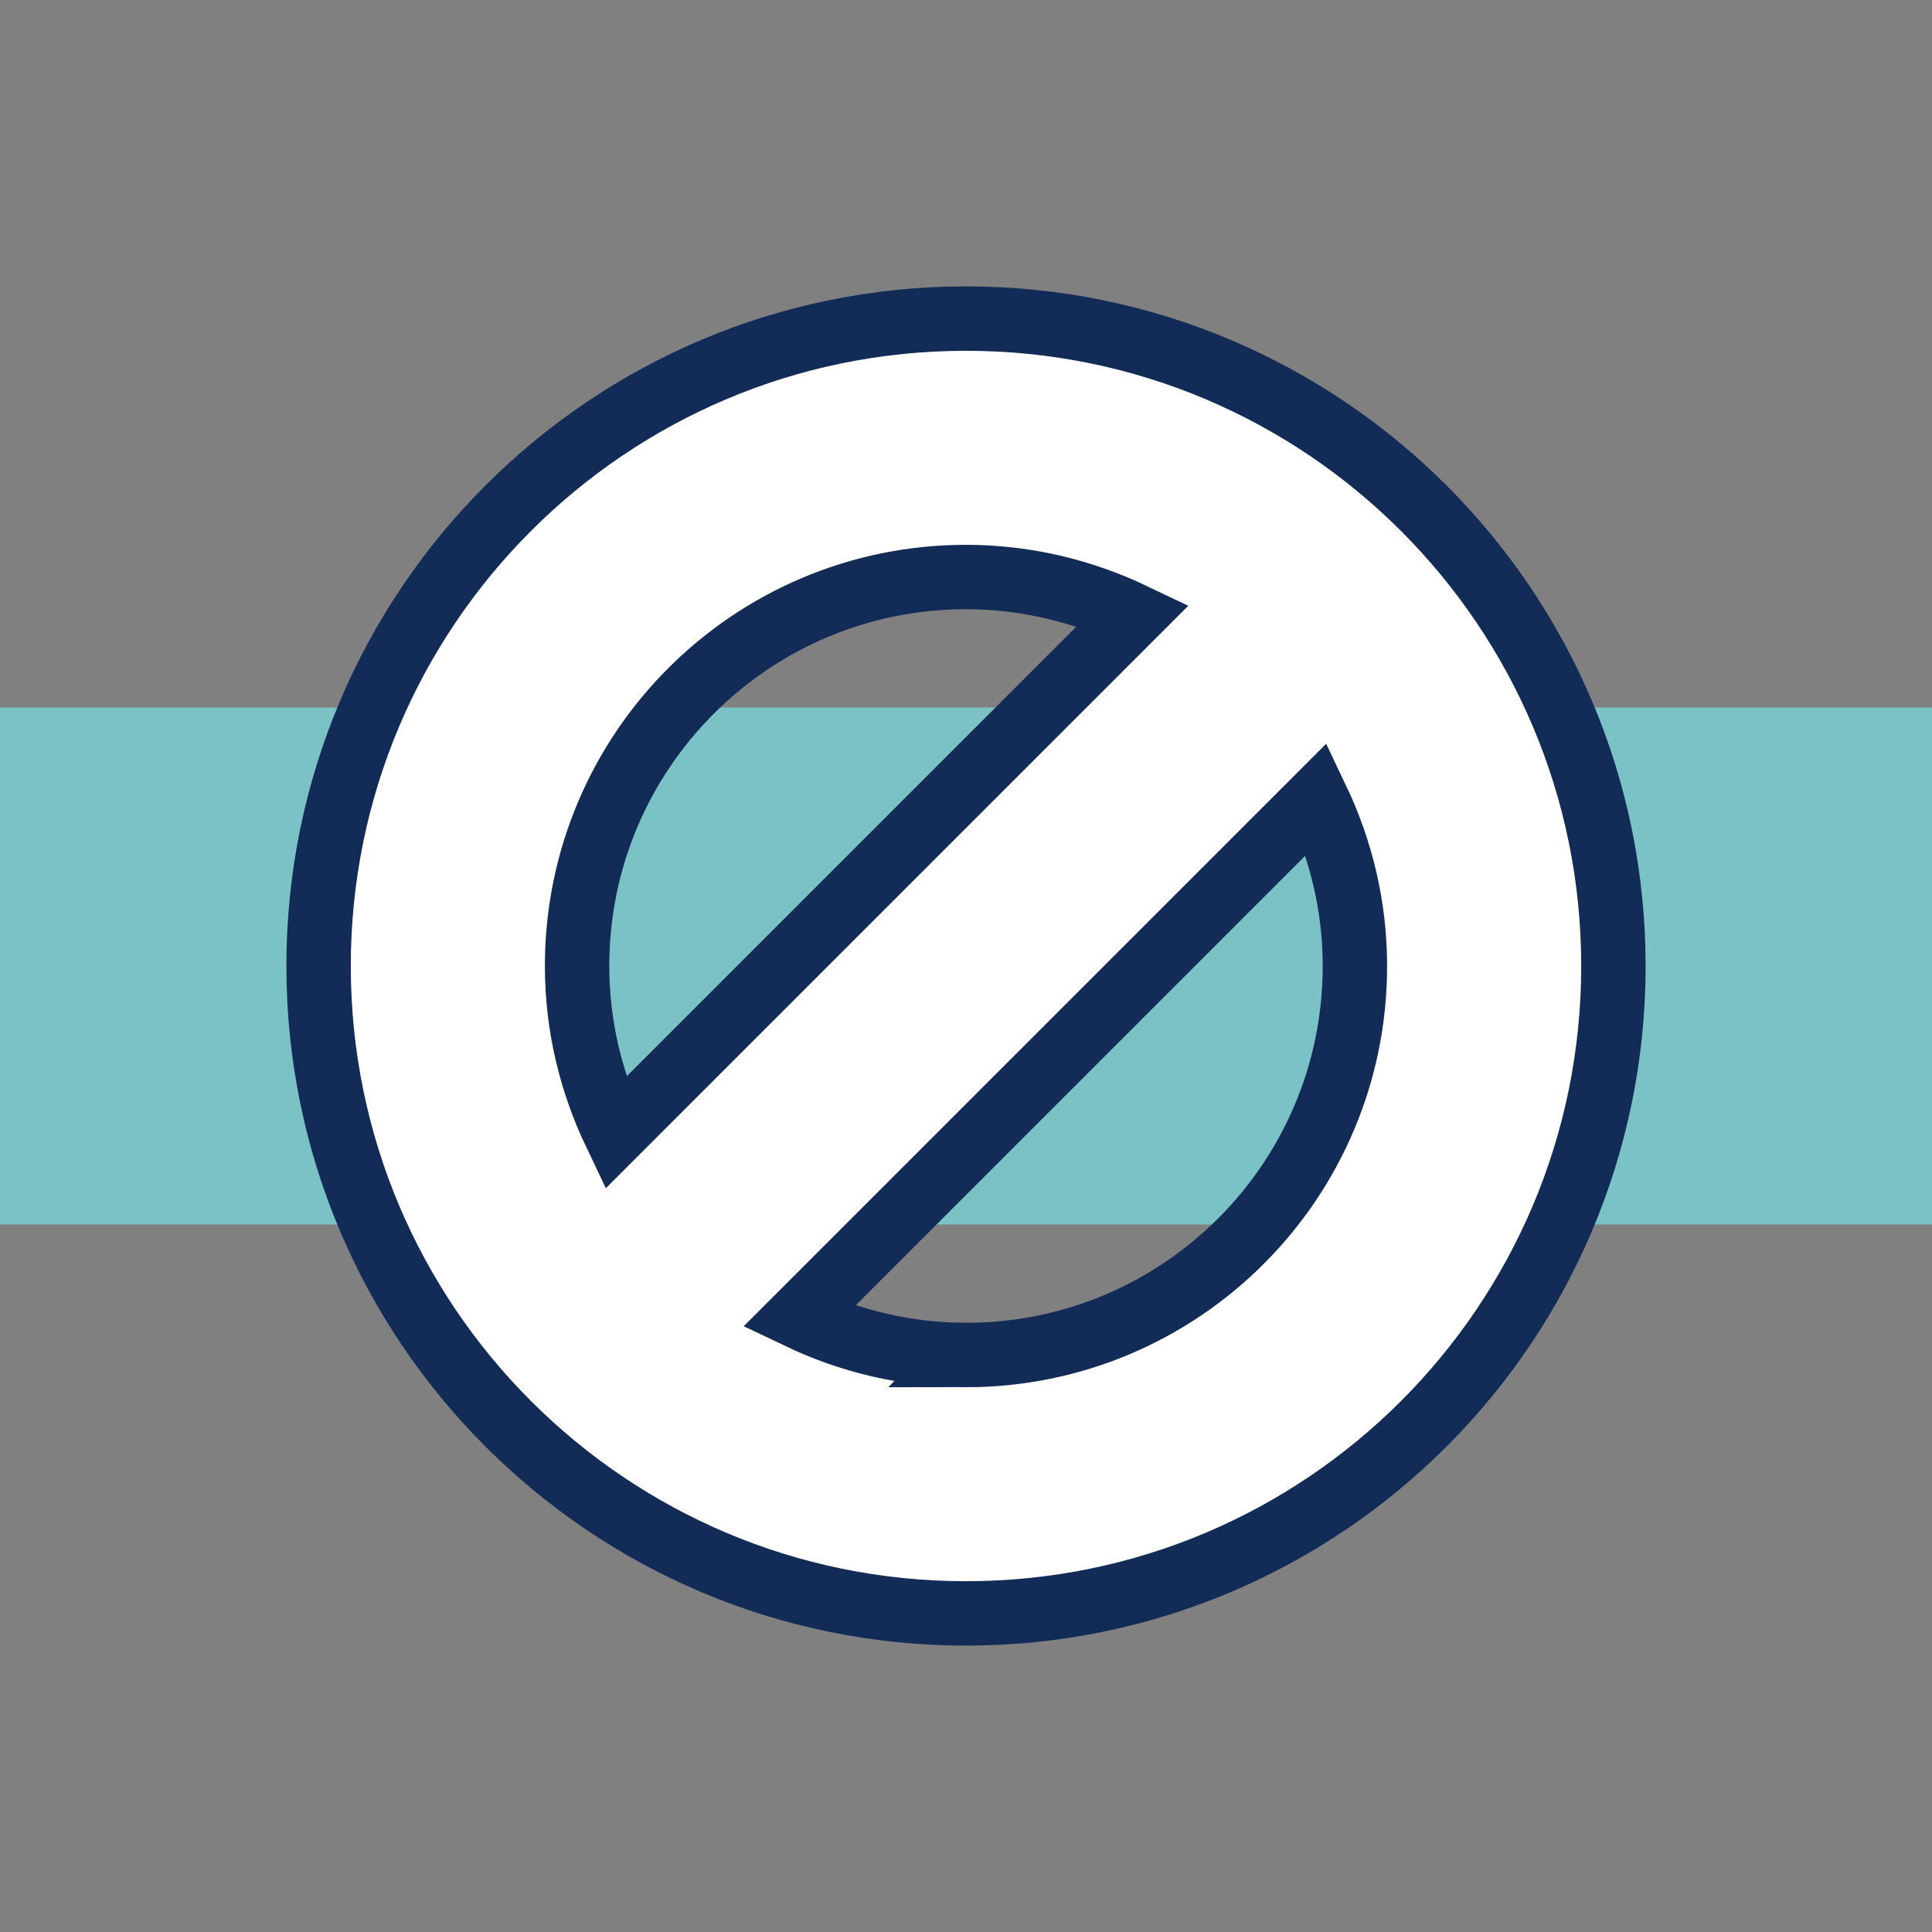 <?xml version="1.0" encoding="UTF-8"?>
<svg id="Layer_1" xmlns="http://www.w3.org/2000/svg" version="1.1" viewBox="0 0 30 30">
  <rect x="0" y="0" width="30" height="30" fill="#808080" stroke="none"/>
  <!-- Generator: Adobe Illustrator 29.2.1, SVG Export Plug-In . SVG Version: 2.1.0 Build 116)  -->
  <defs>
    <style>
      .st0 {
        fill: #fff;
        stroke: #132b57;
        stroke-miterlimit: 10;
      }

      .st1 {
        fill: #7bc2c7;
      }
    </style>
  </defs>
  <rect class="st1" y="10.986" width="30" height="8.028"/>
  <path class="st0" d="M15,4.947c-5.552,0-10.053,4.501-10.053,10.053s4.501,10.053,10.053,10.053,10.053-4.501,10.053-10.053-4.501-10.053-10.053-10.053ZM15,8.96c.931,0,1.81.217,2.598.593l-8.044,8.044c-.376-.788-.593-1.666-.593-2.597,0-3.336,2.704-6.04,6.04-6.04ZM15,21.04c-.931,0-1.81-.217-2.598-.593l8.044-8.044c.376.788.593,1.666.593,2.598,0,3.336-2.704,6.04-6.04,6.04Z"/>
</svg>
